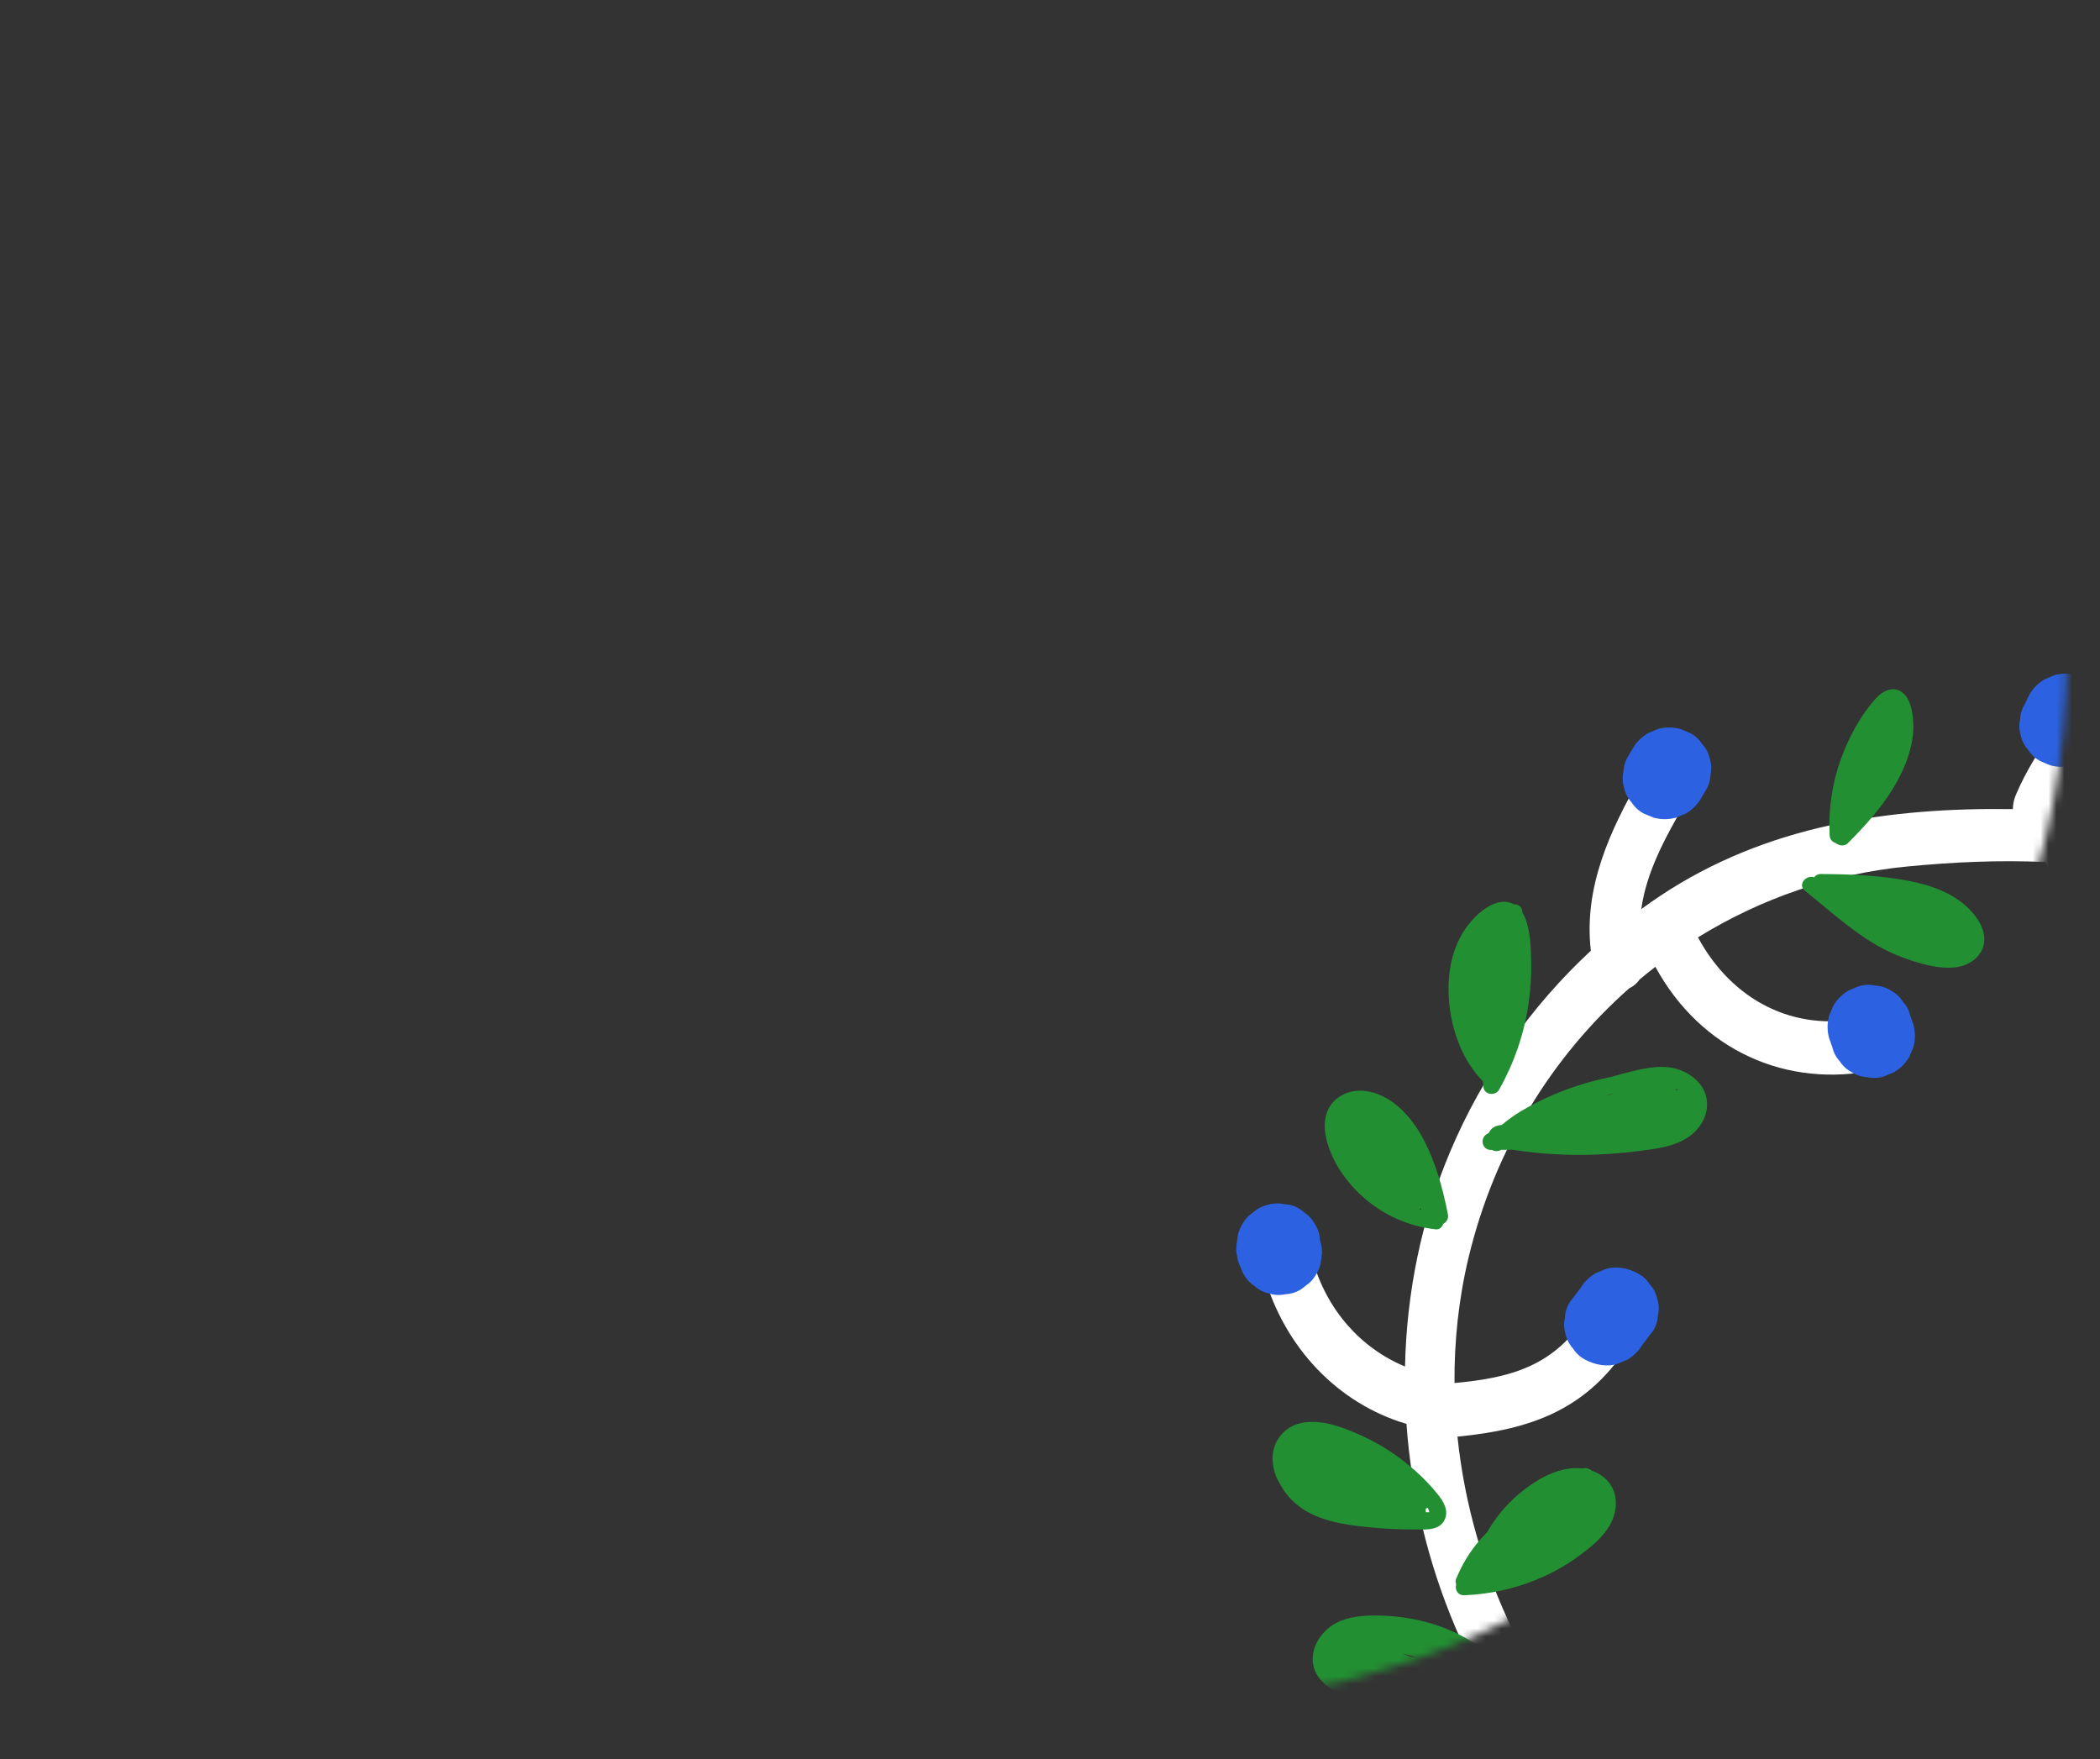 <svg width="265" height="222" viewBox="0 0 265 222" fill="none" xmlns="http://www.w3.org/2000/svg">
<rect x="0" y="0" width="265" height="222" fill="#333333" stroke="none"/>
<mask id="mask0_171_376" style="mask-type:alpha" maskUnits="userSpaceOnUse" x="5" y="10" width="256" height="205">
<path fill-rule="evenodd" clip-rule="evenodd" d="M175.756 210.345C213.111 198.967 242.131 161.429 257.084 109.748C263.46 87.597 261.806 60.45 251.512 42.24C240.77 23.149 214.381 6.344 181.995 11.146C155.554 15.069 141.039 30.456 128.923 42.753C126.266 45.554 122.514 48.051 118.3 47.973L118.267 47.971C117.627 47.869 116.972 47.735 116.317 47.592C116.298 47.587 116.278 47.585 116.258 47.584C116.239 47.583 116.221 47.58 116.203 47.576C112.057 46.719 107.514 45.295 103.097 43.844C94.24 41.136 83.678 38.349 71.262 38.989C63.078 39.393 54.077 41.322 44.092 45.829C34.801 50.118 26.739 56.462 20.365 64.246C12.262 74.127 7.135 86.161 6.115 98.551C6.115 98.561 6.114 98.572 6.113 98.582C6.102 98.793 6.085 99.004 6.064 99.214C6.053 99.318 6.046 99.421 6.041 99.519C6.038 99.596 6.035 99.674 6.031 99.751C5.95 101.201 5.886 102.626 5.872 104.055L5.879 104.229C5.878 104.537 5.892 104.878 5.884 105.177L5.88 105.251C5.885 105.592 5.899 105.942 5.919 106.326L5.917 106.367C6.017 110.439 6.475 114.564 7.254 118.659C7.266 118.719 7.272 118.777 7.284 118.837C7.295 118.893 7.3 118.953 7.31 119.009C7.435 119.702 7.612 120.489 7.755 121.207C7.756 121.209 7.756 121.209 7.756 121.212C7.756 121.225 7.773 121.237 7.776 121.25C8.613 125.061 9.755 128.855 11.143 132.672C11.15 132.692 11.153 132.71 11.16 132.73C11.173 132.763 11.198 132.797 11.21 132.831C11.745 134.282 12.336 135.752 12.976 137.208C13.023 137.317 13.072 137.426 13.117 137.535C13.367 138.144 13.632 138.717 13.897 139.296C14.003 139.468 14.053 139.612 14.127 139.782C14.23 140.004 14.334 140.226 14.446 140.448C14.507 140.543 14.536 140.619 14.573 140.696C14.855 141.284 15.138 141.865 15.42 142.451C15.495 142.608 15.591 142.753 15.678 142.902C16.39 144.421 17.165 145.852 18.007 147.262C18.082 147.404 18.171 147.537 18.259 147.671C18.392 147.871 18.533 148.073 18.664 148.28C18.786 148.469 18.9 148.665 19.01 148.861C19.092 149.007 19.177 149.154 19.263 149.302C19.355 149.432 19.438 149.578 19.53 149.716C19.635 149.921 19.756 150.128 19.894 150.326C19.978 150.464 20.061 150.602 20.154 150.731C20.291 150.955 20.444 151.18 20.572 151.411C20.711 151.602 20.836 151.802 20.956 152.004C21.021 152.113 21.089 152.218 21.161 152.317C21.299 152.508 21.421 152.705 21.552 152.896C21.637 153.008 21.705 153.112 21.781 153.241C21.888 153.405 22.02 153.578 22.117 153.758C22.815 154.786 23.509 155.889 24.265 156.912C24.343 157.008 24.402 157.127 24.488 157.224C24.643 157.423 24.765 157.621 24.912 157.812C25.102 158.075 25.292 158.338 25.49 158.58C25.512 158.606 25.527 158.635 25.547 158.662C25.572 158.695 25.604 158.724 25.626 158.758C25.757 158.957 25.898 159.155 26.057 159.351C26.126 159.436 26.183 159.531 26.256 159.614C26.323 159.69 26.394 159.765 26.452 159.848C26.59 160.044 26.741 160.241 26.898 160.438C26.919 160.464 26.944 160.489 26.961 160.517C26.992 160.57 27.034 160.614 27.072 160.663C27.5 161.21 27.909 161.742 28.356 162.268C28.51 162.493 28.659 162.651 28.829 162.86C28.924 162.948 28.985 163.052 29.07 163.164C29.187 163.296 29.295 163.443 29.429 163.575C29.786 164.011 30.168 164.464 30.533 164.9C30.927 165.28 31.311 165.683 31.647 166.06C31.742 166.148 31.827 166.261 31.921 166.366C32.076 166.549 32.23 166.774 32.4 166.999C32.672 167.322 32.953 167.638 33.237 167.95C33.27 167.986 33.303 168.022 33.337 168.057C33.439 168.163 33.539 168.293 33.641 168.398C33.978 168.719 34.295 169.069 34.605 169.416C34.715 169.539 34.824 169.653 34.943 169.76C35.115 169.944 35.279 170.127 35.477 170.305C35.665 170.498 35.837 170.699 36.017 170.883C36.079 170.962 36.15 171.032 36.237 171.112C36.441 171.314 36.645 171.525 36.858 171.737C36.985 171.844 37.101 171.983 37.235 172.123C37.289 172.185 37.37 172.231 37.424 172.3C38.494 173.368 39.614 174.421 40.735 175.475C40.749 175.488 40.76 175.506 40.775 175.517C40.792 175.528 40.804 175.547 40.819 175.56C41.333 176.011 41.833 176.488 42.332 176.956C42.439 177.055 42.554 177.146 42.659 177.248C42.889 177.443 43.094 177.629 43.317 177.808C43.493 177.926 43.61 178.049 43.769 178.174C44.275 178.636 44.781 179.083 45.275 179.529C45.367 179.612 45.472 179.679 45.565 179.762C45.844 179.983 46.093 180.21 46.362 180.431C46.389 180.453 46.409 180.473 46.433 180.499C46.443 180.51 46.458 180.532 46.469 180.541C47.996 181.786 49.547 183.031 51.135 184.222C51.19 184.275 51.238 184.31 51.309 184.364C52.272 185.116 53.253 185.828 54.234 186.54C54.297 186.595 54.375 186.635 54.445 186.681C54.701 186.849 54.913 187.013 55.145 187.172C55.281 187.263 55.409 187.353 55.561 187.462C57.562 188.787 59.485 190.175 61.449 191.424C61.562 191.48 61.673 191.569 61.794 191.634C63.175 192.484 64.579 193.344 65.994 194.172C66.042 194.208 66.106 194.245 66.154 194.281C67.766 195.302 69.629 196.271 71.403 197.218C71.508 197.265 71.613 197.321 71.71 197.368C71.964 197.506 72.207 197.631 72.47 197.755C72.544 197.79 72.604 197.827 72.675 197.869C72.767 197.923 72.878 197.965 72.972 198.015C73.204 198.136 73.447 198.24 73.687 198.385C73.8 198.441 73.897 198.488 74.034 198.562C74.666 198.881 75.339 199.216 76.003 199.532C76.117 199.586 76.227 199.651 76.345 199.697C82.221 202.572 88.285 205.027 94.627 207.093C94.66 207.104 94.703 207.112 94.737 207.119C94.752 207.122 94.758 207.124 94.773 207.129C96.014 207.535 97.273 207.91 98.523 208.317C98.537 208.321 98.551 208.324 98.566 208.325C98.579 208.326 98.591 208.328 98.604 208.331C99.009 208.451 99.415 208.571 99.835 208.7C99.846 208.703 99.856 208.705 99.867 208.705C99.878 208.706 99.889 208.708 99.9 208.712C100.238 208.82 100.584 208.913 100.945 209.024C101.076 209.064 101.207 209.105 101.362 209.147C101.629 209.219 101.921 209.292 102.2 209.365C102.29 209.389 102.362 209.416 102.452 209.44C102.535 209.461 102.63 209.5 102.712 209.521C103.424 209.703 104.133 209.884 104.946 210.079C105.324 210.159 105.676 210.237 106.019 210.339C106.15 210.371 106.265 210.394 106.379 210.434C106.56 210.477 106.7 210.494 106.863 210.553C107.451 210.698 108.025 210.855 108.599 211.002C108.729 211.035 108.867 211.052 108.992 211.099C109.086 211.135 109.178 211.164 109.276 211.185C110.006 211.343 110.735 211.501 111.45 211.658C111.615 211.676 111.772 211.701 111.943 211.752C112.213 211.817 112.493 211.866 112.764 211.923C112.928 211.957 113.108 212 113.265 212.018C113.576 212.093 113.906 212.137 114.235 212.197C114.349 212.228 114.456 212.242 114.563 212.265C114.92 212.324 115.284 212.391 115.655 212.466C115.699 212.475 115.744 212.481 115.789 212.483C115.838 212.486 115.886 212.493 115.934 212.503C116.282 212.572 116.702 212.612 117.056 212.671C117.312 212.702 117.591 212.759 117.862 212.808C118.035 212.834 118.183 212.851 118.356 212.885C118.627 212.934 118.874 212.973 119.146 213.013C120.174 213.179 121.164 213.301 122.195 213.425C122.391 213.469 122.589 213.497 122.762 213.515C123.018 213.554 123.282 213.586 123.562 213.627C123.734 213.653 123.9 213.662 124.065 213.68C124.387 213.715 124.709 213.749 125.039 213.784C125.228 213.812 125.426 213.848 125.625 213.851C125.848 213.871 126.07 213.909 126.318 213.931C126.787 213.957 127.258 213.993 127.722 214.064C127.761 214.07 127.799 214.076 127.837 214.083C128.093 214.097 128.367 214.113 128.722 214.133C128.928 214.161 129.11 214.179 129.317 214.183C129.565 214.205 129.805 214.227 130.044 214.265C130.341 214.282 130.597 214.313 130.879 214.32C131.243 214.341 131.608 214.372 131.972 214.394C132.122 214.403 132.271 214.416 132.417 214.432L132.508 214.437C134.717 214.578 136.946 214.653 139.185 214.704C139.327 214.695 139.493 214.705 139.617 214.703C139.957 214.723 140.306 214.717 140.721 214.716C140.991 214.71 141.262 214.729 141.533 214.736C141.705 214.74 141.88 214.749 142.056 214.749C142.281 214.737 142.522 214.725 142.738 214.729C142.969 214.742 143.193 214.747 143.402 214.733C143.759 214.72 144.092 214.714 144.44 214.717C144.614 214.727 144.781 214.72 144.939 214.712C145.297 214.699 145.647 214.677 146.02 214.689L146.411 214.67L147.326 214.63L147.901 214.604L148.799 214.58L149.698 214.539C153.912 214.319 158.102 213.914 162.327 213.346C162.462 213.32 162.57 213.318 162.688 213.291C164.115 213.093 165.568 212.888 166.944 212.631C166.982 212.624 167.021 212.621 167.06 212.623C167.098 212.625 167.136 212.623 167.174 212.616C167.952 212.474 168.738 212.339 169.509 212.179" fill="#22418C"/>
</mask>
<g mask="url(#mask0_171_376)">
<path d="M322.196 182.271C323.455 174.858 327.353 150.98 314.891 135.286C320.657 134.773 326.39 135.265 332.081 136.724C336.084 137.75 337.789 131.187 333.782 130.158C325.998 128.161 318.243 127.844 310.371 129.049C307.144 124.992 303.554 121.248 299.639 117.875C293.569 112.642 286.918 108.068 279.472 105.412C276.874 104.487 274.206 103.849 271.5 103.382C272.838 101.677 274.26 100.046 275.761 98.495C278.717 95.435 274.194 90.624 271.237 93.68C268.615 96.394 266.255 99.35 264.087 102.481C262.915 102.394 261.744 102.335 260.576 102.281C261.573 100.196 262.749 98.22 264.174 96.436C265.292 95.035 265.467 92.996 264.174 91.62C263.028 90.398 260.776 90.215 259.651 91.62C257.524 94.28 255.727 97.144 254.372 100.326C254.126 100.897 254.01 101.51 254.005 102.102C238.391 101.873 222.856 104.12 209.406 113.113C208.634 113.63 207.871 114.168 207.117 114.714C207.763 109.978 210.202 105.579 212.591 101.426C214.747 97.678 209.218 94.255 207.067 97.991C203.143 104.804 199.824 112.004 200.75 119.968C193.241 126.935 187.108 135.611 183.018 145.272C179.349 153.936 177.497 163.179 177.301 172.439C171.693 170.117 167.395 165.251 165.648 159.001C164.476 154.811 158.301 156.596 159.477 160.811C162.046 169.996 168.804 177.113 177.485 179.677C178.74 197.343 185.894 214.546 197.844 227.379C199.662 229.331 201.584 231.153 203.589 232.854C197.402 237.832 190.01 239.971 182.188 239.345C178.081 239.016 178.102 245.829 182.188 246.154C192.078 246.946 201.359 243.606 208.959 236.96C228.668 250.553 254.689 253.246 276.52 243.723C274.648 250.044 271.229 255.443 266.363 259.796C263.207 262.619 267.752 267.414 270.887 264.612C277.271 258.9 281.632 251.203 283.454 242.547C283.633 241.705 283.529 240.963 283.249 240.342C294.903 233.675 304.78 223.673 311.851 211.752C316.1 204.594 318.893 197.105 320.749 189.363C326.015 193.582 328.087 201.496 329.705 207.987C330.759 212.219 336.934 210.422 335.875 206.178C333.657 197.285 330.359 186.811 322.191 182.271H322.196ZM285.171 231.269C283.841 232.191 282.486 233.054 281.106 233.858C280.973 233.692 280.819 233.529 280.635 233.375C274.631 228.313 267.773 225.482 260.097 225.128C255.982 224.936 255.99 231.749 260.097 231.936C265.375 232.182 270.404 233.925 274.723 237.115C257.637 244.653 237.849 244.315 220.963 236.21C223.24 228.297 224.061 220.191 223.369 211.944C223.006 207.612 216.602 207.575 216.969 211.944C217.573 219.149 216.981 226.116 215.151 233.041C214.079 232.383 213.025 231.695 211.986 230.969C211.999 230.886 212.02 230.811 212.028 230.723C212.462 225.011 212.187 219.403 211.357 213.75C210.723 209.434 204.557 211.265 205.186 215.559C205.695 219.032 205.878 222.522 205.828 226.016C193.612 214.779 185.69 198.356 183.918 181.287C193.141 180.382 200.512 177.951 205.882 169.121C208.126 165.431 202.589 162.012 200.358 165.685C196.247 172.443 190.522 173.878 183.543 174.52C183.505 169.191 184.077 163.855 185.327 158.651C188.617 144.963 195.88 133.297 205.582 124.721C206.108 124.466 206.575 124.079 206.916 123.587C207.567 123.045 208.226 122.515 208.893 121.998C214.617 132.526 225.504 137.412 236.765 134.998C240.797 134.135 239.092 127.568 235.064 128.432C226.4 130.287 218.557 126.23 214.267 118.283C222.218 113.376 231.228 110.249 240.722 109.336C246.492 108.781 252.346 108.51 258.133 108.781C260.551 114.869 263.228 120.868 268.707 124.466C272.221 126.772 275.436 120.885 271.938 118.588C268.752 116.495 266.851 113.009 265.317 109.432C274.385 110.67 283.12 113.58 290.892 119.321C295.174 122.486 299.143 126.118 302.716 130.128C300.361 135.386 298.926 140.794 298.305 146.577C297.838 150.921 304.242 150.888 304.705 146.577C305.101 142.874 305.998 139.251 307.319 135.807C319.89 146.439 317.409 171.13 316.575 177.472C311.997 176.976 307.524 177.968 303.721 180.907C300.423 183.459 303.613 189.367 306.952 186.786C309.446 184.86 312.389 183.743 315.491 184.109C315.062 186.294 314.553 188.458 313.953 190.605C311.318 190.964 308.724 191.464 306.273 192.652C303.146 194.17 301.528 196.897 299.068 199.265C296.008 202.213 300.544 207.016 303.592 204.081C305.36 202.38 306.552 200.074 308.745 198.915C309.612 198.456 310.542 198.135 311.493 197.893C310.972 199.198 310.421 200.499 309.808 201.792C304.171 213.662 295.649 223.998 285.163 231.265L285.171 231.269Z" fill="white"/>
<path d="M215.218 99.788C215.605 99.179 215.814 98.52 215.847 97.812C216.006 97.107 215.972 96.398 215.751 95.694C215.589 95.001 215.272 94.401 214.801 93.888C214.425 93.309 213.929 92.854 213.312 92.521C212.891 92.341 212.466 92.162 212.045 91.987C211.102 91.733 210.16 91.733 209.222 91.987C208.801 92.166 208.376 92.346 207.955 92.521C207.158 92.992 206.52 93.63 206.049 94.426C205.866 94.743 205.678 95.06 205.495 95.377C205.107 95.985 204.898 96.644 204.865 97.353C204.707 98.058 204.74 98.766 204.961 99.471C205.124 100.163 205.44 100.764 205.912 101.276C206.287 101.856 206.783 102.31 207.4 102.644C207.821 102.823 208.246 103.002 208.668 103.178C209.61 103.432 210.552 103.432 211.49 103.178C211.911 102.998 212.337 102.819 212.758 102.644C213.554 102.173 214.192 101.535 214.663 100.739C214.847 100.422 215.034 100.105 215.218 99.788Z" fill="#2C62E1"/>
<path d="M241.055 128.173C240.892 127.481 240.575 126.88 240.104 126.368C239.729 125.788 239.233 125.334 238.616 125C238.007 124.612 237.348 124.404 236.639 124.371C235.935 124.212 235.226 124.245 234.521 124.466C234.1 124.646 233.675 124.825 233.254 125C232.458 125.471 231.82 126.109 231.348 126.905C231.169 127.327 230.99 127.752 230.815 128.173C230.56 129.115 230.56 130.058 230.815 130.996C230.948 131.371 231.082 131.746 231.215 132.121C231.378 132.814 231.695 133.414 232.166 133.927C232.541 134.506 233.037 134.961 233.654 135.294C234.263 135.682 234.922 135.891 235.63 135.924C236.335 136.082 237.044 136.049 237.748 135.828C238.17 135.649 238.595 135.469 239.016 135.294C239.812 134.823 240.45 134.185 240.921 133.389C241.101 132.968 241.28 132.542 241.455 132.121C241.709 131.179 241.709 130.237 241.455 129.299C241.322 128.923 241.188 128.548 241.055 128.173Z" fill="#2C62E1"/>
<path d="M224.228 204.41C223.215 203.48 221.885 202.792 220.471 202.855L219.058 203.047C218.157 203.301 217.378 203.755 216.715 204.414C216.335 204.852 215.952 205.29 215.572 205.728C215.055 206.207 214.688 206.778 214.476 207.437C214.142 208.071 213.992 208.75 214.017 209.484C213.988 210.214 214.142 210.898 214.476 211.531C214.688 212.19 215.055 212.761 215.572 213.241C216.585 214.171 217.916 214.859 219.329 214.796C219.8 214.733 220.271 214.671 220.742 214.604C221.643 214.35 222.423 213.895 223.086 213.237C223.465 212.799 223.849 212.361 224.228 211.923C224.745 211.444 225.112 210.873 225.325 210.214C225.658 209.58 225.808 208.9 225.783 208.167C225.812 207.437 225.658 206.753 225.325 206.119C225.112 205.461 224.745 204.89 224.228 204.41Z" fill="#2C62E1"/>
<path d="M212.382 209.046C212.282 208.875 212.17 208.713 212.053 208.559C211.882 208.2 211.669 207.866 211.394 207.57C211.019 206.991 210.523 206.536 209.906 206.203C209.297 205.815 208.638 205.607 207.929 205.573C207.225 205.415 206.516 205.448 205.811 205.669L204.544 206.203C203.748 206.674 203.11 207.312 202.639 208.108C202.459 208.529 202.28 208.955 202.105 209.376C201.85 210.318 201.85 211.26 202.105 212.198C202.121 212.311 202.151 212.419 202.192 212.528C202.355 212.966 202.559 213.453 202.764 213.875C202.789 213.925 202.814 213.975 202.847 214.025C203.568 215.15 204.056 215.546 205.123 216.318C205.732 216.706 206.391 216.914 207.1 216.947C207.804 217.106 208.513 217.072 209.218 216.851C209.91 216.689 210.51 216.372 211.023 215.901C211.603 215.526 212.057 215.029 212.391 214.412C212.57 213.991 212.749 213.566 212.924 213.145C213.179 212.203 213.179 211.26 212.924 210.322C212.745 209.901 212.566 209.476 212.391 209.055L212.382 209.046Z" fill="#2C62E1"/>
<path d="M166.565 156.454C166.532 155.745 166.323 155.09 165.935 154.477C165.602 153.86 165.147 153.36 164.568 152.989C164.055 152.518 163.455 152.201 162.762 152.038C162.291 151.976 161.82 151.913 161.349 151.847C160.39 151.847 159.498 152.093 158.668 152.572C158.31 152.847 157.951 153.127 157.592 153.402C156.934 154.065 156.479 154.844 156.225 155.745C156.167 156.016 156.141 156.308 156.108 156.57C156.079 156.787 156.021 157.108 156.004 157.367C155.975 157.913 156.116 158.547 156.208 159.026C156.225 159.118 156.25 159.206 156.283 159.293C156.463 159.714 156.642 160.139 156.817 160.561C156.825 160.581 156.834 160.598 156.842 160.619C156.871 160.673 156.9 160.727 156.934 160.777C157.267 161.394 157.722 161.895 158.301 162.266C158.814 162.737 159.414 163.054 160.107 163.216C160.811 163.437 161.52 163.471 162.225 163.312C162.933 163.279 163.588 163.071 164.201 162.683C164.559 162.408 164.918 162.128 165.277 161.853C165.935 161.19 166.39 160.41 166.644 159.51C166.707 159.039 166.769 158.568 166.832 158.096C166.832 157.529 166.732 156.983 166.565 156.462C166.565 156.458 166.565 156.45 166.565 156.445V156.454Z" fill="#2C62E1"/>
<path d="M204.106 172.097C204.527 171.918 204.952 171.739 205.373 171.564C206.17 171.093 206.807 170.455 207.279 169.658C207.716 169.087 208.15 168.52 208.588 167.949C208.976 167.34 209.184 166.681 209.217 165.973C209.376 165.268 209.342 164.559 209.121 163.854C208.959 163.162 208.642 162.562 208.171 162.049C207.796 161.47 207.299 161.015 206.682 160.682C205.448 160.031 203.956 159.702 202.588 160.148C202.167 160.327 201.742 160.506 201.321 160.682C200.524 161.153 199.886 161.791 199.415 162.587C198.977 163.158 198.544 163.725 198.106 164.296C197.718 164.905 197.51 165.564 197.476 166.273C197.318 166.977 197.351 167.686 197.572 168.391C197.735 169.083 198.052 169.683 198.523 170.196C198.898 170.776 199.394 171.23 200.011 171.564C201.245 172.214 202.738 172.539 204.106 172.097Z" fill="#2C62E1"/>
<path d="M255.969 94.672C256.344 95.251 256.841 95.706 257.458 96.04L258.725 96.573C259.667 96.828 260.61 96.828 261.548 96.573C261.969 96.394 262.394 96.215 262.815 96.04C263.612 95.568 264.25 94.93 264.721 94.134C264.904 93.755 265.083 93.371 265.267 92.992C265.655 92.383 265.863 91.724 265.896 91.015C266.055 90.311 266.022 89.602 265.801 88.897C265.638 88.205 265.321 87.605 264.85 87.092C264.475 86.513 263.979 86.058 263.361 85.725L262.094 85.191C261.152 84.936 260.209 84.936 259.271 85.191L258.004 85.725C257.208 86.196 256.57 86.834 256.098 87.63C255.915 88.009 255.736 88.393 255.552 88.772C255.165 89.381 254.956 90.04 254.923 90.749C254.764 91.453 254.798 92.162 255.019 92.867C255.181 93.559 255.498 94.159 255.969 94.672Z" fill="#2C62E1"/>
<path d="M231.678 106.392C232.087 106.738 232.766 106.822 233.183 106.401C235.268 104.312 237.278 102.102 238.829 99.579C240.346 97.107 241.593 94.101 241.434 91.149C241.368 89.915 241.105 88.201 240.067 87.384C238.912 86.475 237.524 87.205 236.677 88.168C234.759 90.34 233.329 92.979 232.337 95.689C231.203 98.787 230.711 102.123 230.882 105.417C230.911 105.959 231.265 106.284 231.682 106.396L231.678 106.392Z" fill="#229032"/>
<path d="M227.759 112.392C230.64 114.702 233.454 117.287 236.644 119.171C238.099 120.03 239.666 120.718 241.276 121.231C242.906 121.748 244.778 122.24 246.5 122.094C247.934 121.969 249.352 121.306 250.048 119.98C250.84 118.471 250.194 116.79 249.227 115.544C247.396 113.184 244.545 111.962 241.693 111.328C237.807 110.47 233.713 110.311 229.748 110.29C229.381 110.29 229.101 110.461 228.926 110.707C227.921 110.349 226.804 111.625 227.759 112.396V112.392Z" fill="#229032"/>
<path d="M187.108 136.412C187.133 136.699 187.162 136.983 187.216 137.275C187.391 138.188 188.73 138.284 189.159 137.529C191.015 134.24 192.286 130.633 192.849 126.897C193.124 125.084 193.262 123.253 193.22 121.419C193.183 119.722 193.133 117.804 192.591 116.182C192.47 115.828 192.311 115.486 192.115 115.181C192.115 115.169 192.115 115.152 192.115 115.14C192.132 114.443 191.577 114.085 191.019 114.114C190.527 113.839 189.951 113.714 189.288 113.839C187.717 114.131 186.287 115.427 185.328 116.641C183.014 119.567 182.492 123.453 182.934 127.068C183.36 130.525 184.669 133.902 187.104 136.416L187.108 136.412Z" fill="#229032"/>
<path d="M192.865 139.68C191.706 140.318 190.601 141.019 189.621 141.869C189.571 141.898 189.517 141.932 189.467 141.961C188.783 142.019 188.187 142.278 187.891 142.937C187.791 143.003 187.687 143.062 187.587 143.128C186.72 143.691 187.036 145.1 188.125 145.109C188.175 145.109 188.225 145.109 188.275 145.109C188.621 145.292 189.063 145.321 189.425 145.096C189.905 145.096 190.384 145.092 190.864 145.08C194.42 145.638 198.027 145.834 201.625 145.684C203.872 145.588 206.115 145.363 208.342 145.038C210.214 144.763 212.115 144.333 213.591 143.074C214.905 141.957 215.705 140.189 215.321 138.467C214.955 136.803 213.533 135.586 211.99 135.015C210.089 134.31 207.971 134.702 206.061 135.157C205.123 135.382 204.193 135.632 203.272 135.903C201.884 136.182 200.512 136.537 199.19 136.962C197.005 137.662 194.879 138.575 192.869 139.68H192.865ZM211.465 137.55C211.452 137.508 211.44 137.466 211.423 137.425C211.59 137.45 211.748 137.479 211.894 137.525C211.748 137.525 211.607 137.529 211.465 137.55ZM203.71 138C203.305 138.1 202.901 138.213 202.501 138.321C202.688 138.259 202.872 138.196 203.059 138.133C203.276 138.088 203.493 138.042 203.71 138Z" fill="#229032"/>
<path d="M172.106 151.138C174.662 153.369 177.78 154.753 181.153 155.124C181.666 155.182 181.983 154.849 182.108 154.44C182.517 154.236 182.825 153.811 182.713 153.239C182.058 149.87 181.099 146.41 179.423 143.391C177.918 140.681 175.391 137.979 172.139 137.654C170.597 137.5 168.966 138.075 168.016 139.33C167.057 140.598 167.023 142.249 167.378 143.742C168.053 146.581 169.929 149.241 172.106 151.138ZM171.998 144.171C171.998 144.171 172.023 144.2 172.035 144.217C172.023 144.2 172.014 144.188 172.002 144.171H171.998ZM176.413 151.522C176.413 151.522 176.45 151.547 176.467 151.563C176.446 151.555 176.43 151.542 176.409 151.534C176.409 151.534 176.409 151.526 176.413 151.526V151.522ZM179.286 152.464C179.319 152.535 179.348 152.61 179.381 152.681C179.302 152.66 179.227 152.635 179.152 152.614C179.202 152.568 179.244 152.514 179.286 152.464Z" fill="#229032"/>
<path d="M200.875 185.573C200.746 185.464 200.596 185.377 200.42 185.319C200.17 185.235 199.933 185.239 199.712 185.302C199.708 185.302 199.703 185.302 199.699 185.302C196.384 184.902 192.932 187.228 190.668 189.438C189.488 190.589 188.484 191.91 187.671 193.336C186.057 194.946 184.756 196.83 183.868 198.957C183.864 198.969 183.856 198.977 183.851 198.99C183.818 199.077 183.776 199.157 183.743 199.244C183.643 199.494 183.664 199.728 183.755 199.928C183.576 200.545 183.897 201.312 184.731 201.296C185.144 201.287 185.561 201.262 185.978 201.225C189.08 200.975 192.103 200.182 194.942 198.873C196.547 198.135 198.069 197.226 199.482 196.163C200.871 195.121 202.309 193.957 203.168 192.419C203.969 190.981 204.219 189.134 203.41 187.641C202.868 186.64 201.93 185.952 200.875 185.581V185.573Z" fill="#229032"/>
<path d="M189.905 210.797C189.872 210.789 189.835 210.789 189.797 210.785C189.593 210.451 189.334 210.143 189.051 209.851C186.595 207.299 183.339 205.582 179.937 204.677C178.19 204.21 176.376 203.951 174.571 203.88C172.794 203.81 170.901 203.86 169.23 204.514C166.052 205.761 164.205 209.788 167.066 212.394C167.499 212.79 167.983 213.107 168.496 213.378C169.338 214.087 170.43 214.542 171.456 214.858C173.536 215.501 175.775 215.68 177.935 215.847C180.016 216.005 182.117 216.088 184.202 216.005C184.285 216.005 184.364 215.997 184.448 215.992C186.424 216.343 188.746 216.464 190.368 215.363C191.99 214.262 192.144 211.294 189.905 210.797ZM178.081 209.075C177.693 208.942 177.306 208.804 176.914 208.675C177.464 208.788 178.014 208.917 178.556 209.067C178.606 209.08 178.661 209.101 178.711 209.113C178.502 209.101 178.29 209.084 178.081 209.075ZM186.858 212.903C186.995 213.02 187.141 213.091 187.287 213.116C187.145 213.149 187.004 213.174 186.854 213.195C186.862 213.095 186.858 212.999 186.854 212.903H186.858ZM170.526 211.923C170.564 211.948 170.601 211.973 170.643 211.998C170.551 211.965 170.451 211.94 170.359 211.907C170.322 211.894 170.28 211.877 170.243 211.861C170.339 211.881 170.43 211.902 170.526 211.923Z" fill="#229032"/>
<path d="M178.264 192.99C179.582 192.986 181.471 193.257 182.23 191.906C182.905 190.697 182.184 189.496 181.421 188.55C180.566 187.486 179.615 186.498 178.598 185.594C176.601 183.813 174.345 182.312 171.906 181.203C169.634 180.169 166.986 179.102 164.443 179.515C161.996 179.911 160.386 182.041 160.607 184.501C160.703 185.573 161.041 186.498 161.554 187.295C162.287 188.733 163.513 189.942 164.914 190.73C167.487 192.181 170.572 192.523 173.465 192.786C175.062 192.932 176.663 192.998 178.264 192.994V192.99ZM179.982 190.826C179.961 190.826 179.941 190.826 179.92 190.826C179.928 190.689 179.92 190.551 179.903 190.405C179.986 190.363 180.066 190.313 180.137 190.255C180.224 190.376 180.291 190.501 180.312 190.613C180.374 190.918 180.428 190.809 179.982 190.822V190.826Z" fill="#229032"/>
</g>
</svg>
